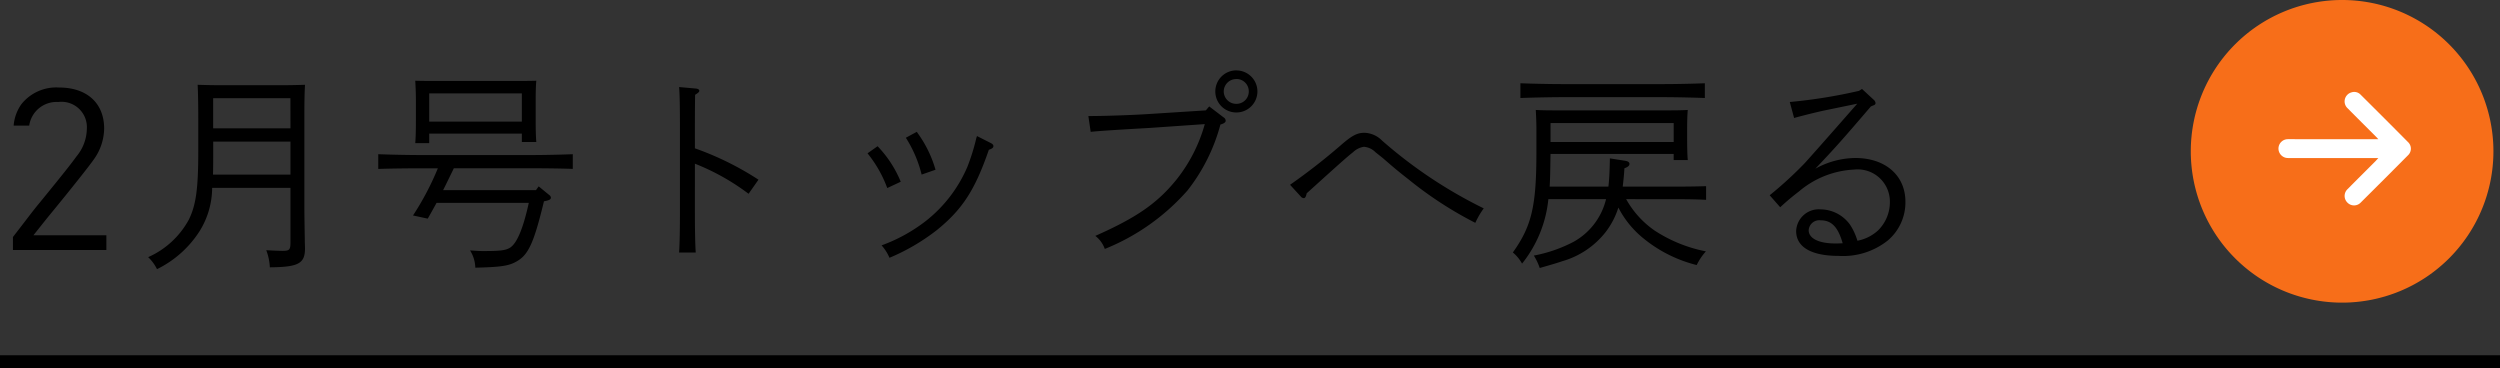 <svg xmlns="http://www.w3.org/2000/svg" width="190" height="28" viewBox="0 0 190 28">
  <rect x="0" y="0" width="190" height="28" fill="#333333" stroke="none"/>
  <g id="グループ_9111" data-name="グループ 9111" transform="translate(16984.5 -279)">
    <path id="パス_6079" data-name="パス 6079" d="M2.72-9.456a2.1,2.1,0,0,1,2.208-1.792A1.927,1.927,0,0,1,7.1-9.216a3.365,3.365,0,0,1-.784,2.1c-.432.592-.88,1.168-2.8,3.52-.56.672-.9,1.152-2.032,2.608V0h7.1V-1.12H3.04c.336-.416.736-.928,1.2-1.5,1.648-2,3.088-3.824,3.36-4.224a4.108,4.108,0,0,0,.816-2.384c0-1.936-1.312-3.12-3.424-3.12a3.385,3.385,0,0,0-2.864,1.264,3.263,3.263,0,0,0-.592,1.632ZM22.576-4.72V-.592c0,.576-.08.656-.592.656-.24,0-.64-.016-1.248-.048a4.181,4.181,0,0,1,.272,1.3c2.176-.016,2.672-.288,2.672-1.44,0-.16-.016-.432-.016-.688-.016-.96-.032-1.968-.032-2.56v-6.64c0-1.456.016-1.92.048-2.544-.544.016-1.088.032-1.872.032H17.344c-.8,0-1.3-.016-1.824-.032.032.512.048,1.6.048,2.544v2.544c0,2.832-.176,4.064-.72,5.168A6.524,6.524,0,0,1,11.76.544a3.141,3.141,0,0,1,.672.912,8.033,8.033,0,0,0,3.232-2.88,6.281,6.281,0,0,0,.96-3.3Zm0-1.008H16.688c.016-.528.016-1.12.016-1.792v-.72h5.872Zm0-3.52H16.7v-2.288h5.872Zm18.656,4.7H34.176l.192-.384c.352-.72.5-1.024.624-1.28h5.856c.976,0,2.336.016,3.184.048V-7.28c-.816.032-2.176.064-3.184.064H32.432c-.912,0-2.352-.032-3.184-.064v1.12c.864-.032,2.3-.048,3.184-.048h1.344a21.2,21.2,0,0,1-1.888,3.584l1.12.24c.176-.3.416-.736.672-1.2h7.008c-.432,1.968-.9,3.072-1.424,3.408-.336.208-.752.256-2.048.256-.288,0-.48-.016-.992-.048a2.6,2.6,0,0,1,.4,1.312c2.032-.048,2.592-.144,3.2-.512C40.672.336,41.1-.624,41.84-3.7c.416-.08.528-.144.528-.288a.274.274,0,0,0-.128-.192l-.8-.656Zm-8.112-4.3h7.04v.64h1.1c-.032-.368-.048-.912-.048-1.664v-1.584c0-.512.016-1.12.048-1.408-.56.016-1.056.016-1.76.016h-5.68c-.7,0-1.2,0-1.76-.016.016.288.048.9.048,1.408v1.632c0,.784-.016,1.312-.048,1.7H33.12Zm7.04-.912H33.12V-11.9h7.04Zm13.152.7c0-.7,0-1.616.016-2.736.24-.144.32-.224.32-.3,0-.1-.1-.16-.272-.176l-1.264-.112c.048.528.064,1.5.064,3.328v5.968c0,1.472-.016,2.544-.064,3.28h1.264c-.048-.7-.064-1.808-.064-3.28V-6.56a17.3,17.3,0,0,1,4.08,2.288l.752-1.072a22.646,22.646,0,0,0-4.832-2.384Zm13.12,1.712a9.31,9.31,0,0,1,1.5,2.64l1.024-.48a8.593,8.593,0,0,0-1.76-2.7Zm2.912-1.184a9.358,9.358,0,0,1,1.2,2.8L71.6-6.1a8.965,8.965,0,0,0-1.312-2.72c-.048-.064-.064-.1-.112-.16Zm5.408-.128a1.953,1.953,0,0,0-.08.272,15.58,15.58,0,0,1-.656,2.08,10.471,10.471,0,0,1-3.184,4.128A12.387,12.387,0,0,1,67.5-.352,3.406,3.406,0,0,1,68.1.592a15.71,15.71,0,0,0,3.568-2.08c1.952-1.568,2.928-3.056,3.984-6.128C75.9-7.7,76-7.776,76-7.9c0-.08-.064-.16-.192-.224Zm19.712-4.992a1.6,1.6,0,0,0-1.6,1.6,1.594,1.594,0,0,0,1.6,1.6,1.6,1.6,0,0,0,1.6-1.6A1.6,1.6,0,0,0,94.464-13.648Zm0,.656a.936.936,0,0,1,.944.944.936.936,0,0,1-.944.944.949.949,0,0,1-.96-.944A.949.949,0,0,1,94.464-12.992Zm-2.32,2.384-4.256.272c-1.152.08-3.408.16-4.672.16l.176,1.2c.9-.1,3.808-.256,4.528-.3l4.144-.288A11.849,11.849,0,0,1,89.92-5.36c-1.472,1.824-3.072,2.912-6.176,4.288a2.132,2.132,0,0,1,.72.992,16.612,16.612,0,0,0,6.288-4.448,13.871,13.871,0,0,0,2.5-5.008c.288-.08.4-.176.4-.288a.31.31,0,0,0-.16-.256L92.4-10.912Zm7.2,6.528a.328.328,0,0,0,.24.144c.112,0,.176-.128.224-.368,2.848-2.576,3.04-2.736,3.536-3.136a1.513,1.513,0,0,1,.816-.4,1.393,1.393,0,0,1,.88.416c.256.208.512.4.672.544.9.784,1.248,1.056,1.84,1.52a28.872,28.872,0,0,0,5.072,3.3,6.256,6.256,0,0,1,.64-1.1,35.111,35.111,0,0,1-7.728-5.152,1.967,1.967,0,0,0-1.328-.592c-.56,0-.944.192-1.824.96a47.23,47.23,0,0,1-3.84,2.992Zm28.9.224c.528,0,1.44.016,1.92.048v-1.04c-.48.016-1.3.032-1.92.032h-4.416c.048-.416.1-.88.128-1.392.272-.1.384-.192.384-.336,0-.128-.128-.208-.368-.24l-1.12-.176c-.016.96-.048,1.6-.112,2.144h-4.464c.048-.832.048-1.648.064-2.48h9.36v.464h1.072c-.032-.32-.048-.992-.048-1.568v-.816c0-.528.016-1.12.048-1.424-.56.032-1.056.032-1.76.032h-8.032c-.7,0-1.2,0-1.76-.032.016.3.048.928.048,1.424v1.76c0,4.112-.352,5.632-1.792,7.648a2.908,2.908,0,0,1,.7.848,9.316,9.316,0,0,0,2-4.9h4.384a5.062,5.062,0,0,1-2.48,3.248,10.856,10.856,0,0,1-3.008,1.04,4.511,4.511,0,0,1,.448.944c.944-.272,1.232-.352,1.7-.512a6.435,6.435,0,0,0,3.3-2.208,5.98,5.98,0,0,0,.976-1.872,7.318,7.318,0,0,0,1.92,2.352,10.345,10.345,0,0,0,4.032,2.016,4.526,4.526,0,0,1,.7-1.04,10.957,10.957,0,0,1-3.9-1.584,7.089,7.089,0,0,1-2.16-2.384ZM127.7-8.208h-9.36v-1.44h9.36Zm2.368-4.464c-.816.032-2.176.064-3.184.064h-7.632c-.928,0-2.368-.032-3.2-.064v1.12c.864-.032,2.3-.064,3.2-.064h7.632c.976,0,2.336.032,3.184.064Zm6.784,2.64c.32-.1,1.84-.48,2.32-.576l2.48-.512c-2.592,2.96-3.936,4.464-4,4.528a29.137,29.137,0,0,1-2.656,2.432l.8.912a17.711,17.711,0,0,1,1.424-1.2,6.986,6.986,0,0,1,4.192-1.664,2.449,2.449,0,0,1,2.72,2.448,3.021,3.021,0,0,1-.9,2.176,3.207,3.207,0,0,1-1.568.784,4.631,4.631,0,0,0-.56-1.216,2.783,2.783,0,0,0-2.24-1.168,1.721,1.721,0,0,0-1.856,1.648c0,1.216,1.152,1.888,3.232,1.888A5.452,5.452,0,0,0,143.968-.72a3.793,3.793,0,0,0,1.344-2.944c0-2-1.52-3.328-3.808-3.328a6.365,6.365,0,0,0-3.04.816c1.52-1.6,2.032-2.176,4.224-4.736l.192-.08c.08-.032.16-.064.16-.176a.359.359,0,0,0-.128-.24l-.9-.832-.224.144a39.4,39.4,0,0,1-5.264.848Zm3.7,9.52c-.368.016-.384.016-.56.016-1.264,0-2.032-.384-2.032-1.008a.809.809,0,0,1,.912-.752C139.7-2.256,140.192-1.744,140.544-.512Z" transform="translate(-16985 298)"/>
    <path id="パス_6080" data-name="パス 6080" d="M11.5,0A11.5,11.5,0,1,1,0,11.5,11.5,11.5,0,0,1,11.5,0Z" transform="translate(-16818 279)" fill="#f76e19"/>
    <path id="パス_215" data-name="パス 215" d="M-427.591,354.388h-6.74a1.447,1.447,0,0,1-.268-.013.723.723,0,0,1-.583-.766.716.716,0,0,1,.681-.654c.224-.01.449,0,.673,0h6.231c-.081-.088-.131-.148-.186-.2-.713-.714-1.431-1.424-2.14-2.143a.712.712,0,0,1,.293-1.216.666.666,0,0,1,.684.171q1.813,1.8,3.616,3.617a.685.685,0,0,1-.006.99q-1.794,1.807-3.6,3.6a.7.7,0,0,1-1.008,0,.708.708,0,0,1,.012-1.024c.71-.718,1.427-1.429,2.14-2.143C-427.737,354.543-427.683,354.484-427.591,354.388Z" transform="translate(-16376.152 -63.377)" fill="#fff"/>
    <path id="パス_6081" data-name="パス 6081" d="M0,0H190" transform="translate(-16984.5 306.5)" fill="none" stroke="#000" stroke-width="1"/>
  </g>
</svg>
